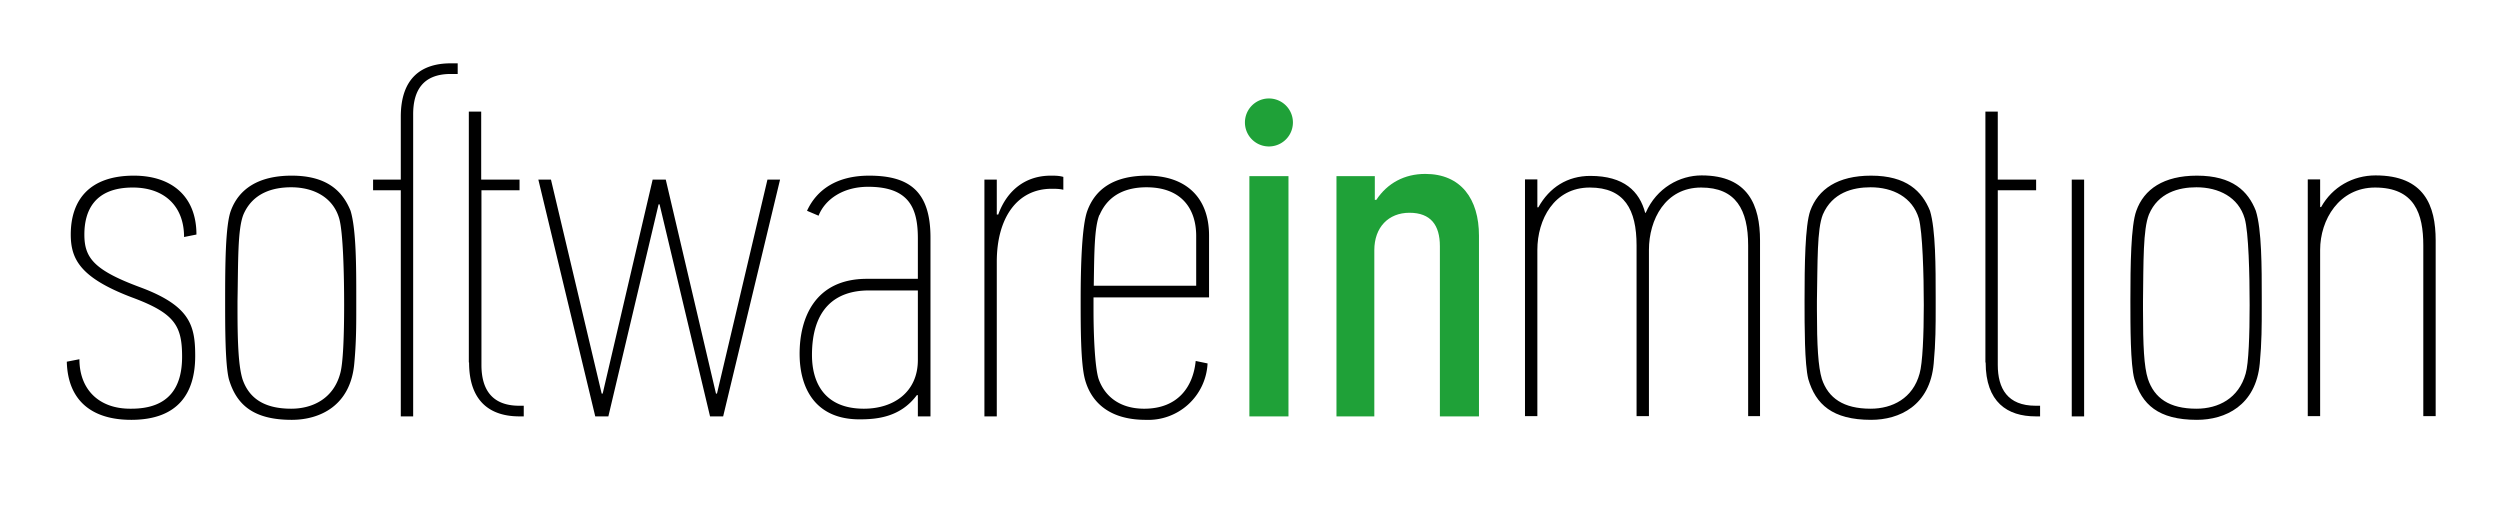 <svg xmlns="http://www.w3.org/2000/svg" viewBox="0 275.5 1010.5 206.5" xml:space="preserve"><path d="M53 445.2c19.2 0 25.9-11 25.9-25.8 0-12.3-2-20.2-22-27.7-19-7-22.8-12-22.8-21.4 0-9.6 4.1-19 19.6-19 12.6 0 20.7 7.4 20.7 20l5-1c0-15.7-10.3-23.8-25.3-23.8-17.9 0-25.5 9.8-25.5 23.8 0 10 3.9 17.5 24.7 25.4 17.3 6.4 20.3 11.4 20.3 24 0 12.1-5.1 21-20.5 21-13 .2-21-7.7-21-20l-5.1 1c.4 15.8 10.2 23.5 26 23.5zm64.9-98.7c-13.6 0-21.4 5.5-24.6 14.2-2.2 6-2.3 22-2.3 36.3 0 10.6 0 25.6 1.5 31.7 3 10.2 9.7 16.5 25.4 16.5 11.4 0 23.8-5.7 25.3-22.8.8-8.5.8-15.5.8-22.4v-4.1c0-12.4 0-27.6-2.3-35.2-3.2-7.9-9.5-14.2-23.8-14.2zm-.2 4.7c9 0 16.9 4 19.4 12.6 1.6 5.5 2 22.8 2 35s-.4 23.6-1.6 27.7c-2.7 10-11 14.2-19.8 14.2-11 0-17.1-4.3-19.7-12-1.5-5-2-13.4-2-28v-3.5c.3-15.9 0-29 2.4-35 3.8-8.8 12-11 19.3-11zm49.3-29.5c0-9.4 3.8-16.3 15.2-16.3h2.8v-4.3h-2.8c-11.4 0-20.2 5.5-20.2 21.6v25.4h-11.2v4.3H162v91.4h5v-122zM189.6 422c0 16.1 8.9 21.8 20.3 21.8h1.8v-4.3h-1.8c-11.4 0-15.3-7-15.3-16.5v-70.6H210v-4.3h-15.5v-27.5h-5V422zm77-63.9 20.4 85.7h5.3l23-95.7h-5.1l-20.4 86.5h-.4l-20.3-86.5h-5.3l-20.2 86.5h-.4l-20.5-86.5h-5.1l23 95.7h5.3l20.3-85.7zM371 392.9V421c0 13-9.8 19.7-21.8 19.7-16 0-21-10.6-21-21.7 0-18.8 9.6-26.1 23-26.1H371zm-40.1-30.3c2.6-6.5 9.8-11.6 20-11.6 16.8 0 20.1 8.9 20.1 20.9v16.3h-20.6c-20.9 0-27.2 15.7-27.2 30.3 0 14.1 6.5 26.5 24.2 26.5 7 0 16.5-.8 23.2-9.8h.4v8.6h5.1v-72.3c0-18.9-8.8-25-24.8-25-13.1 0-21.2 5.7-25.1 14.2l4.7 2zm98.9-15.6c-1.8-.5-3.3-.5-5.1-.5-9.8 0-17.5 5.5-21.2 15.7h-.6v-14.1h-5v95.7h5v-62.5c0-17.7 8.2-29.5 22.2-29.5 1.4 0 3.1 0 4.7.4V347zm33.9-.5c-13.6 0-21 5.5-24.2 14.2-2.2 6-2.7 22-2.7 36.3 0 10.6 0 25.2 1.7 31.7 2.2 8.4 8.9 16.5 24.6 16.5a24 24 0 0 0 25-22.8l-4.8-1c-1 10.2-7 19.3-20.8 19.3-10.6 0-16.3-5.7-18.5-12.2-1.5-5-2-18.1-2-27.7v-5.1h46.7v-25c0-15.7-9.7-24.2-25-24.2zm-19.3 16c3.8-9 11.8-11.3 19-11.3 14 0 20.1 8.5 20.1 19.7V391h-41.4c.2-13.1.2-23.6 2.3-28.7z"/><path fill="#1FA138" d="M520.8 443.8v-97.1H505v97.1zm34.9-97.1h-15.5v97.1h15.3v-67.2c0-9.2 5.7-15.1 14.2-15.1 8.6 0 12.3 5 12.3 13.5v68.8h15.8v-73c0-14.9-7.3-25-21.7-25-8.4 0-15.3 3.7-19.8 10.5h-.6v-9.6z"/><path d="M665 361.6c-2.3-8.8-8.6-15-22.2-15-9.2 0-16.5 4.6-21 12.7h-.4V348h-5v95.7h5v-67.2c0-12.2 6.7-25.2 21.2-25.2 14 0 18.9 8.9 18.9 23.4v69h5v-67.2c0-12.2 6.6-25.2 21.1-25.2 14 0 19 8.9 19 23.4v69h4.8v-71c0-14.1-4.7-26.3-23.6-26.3-8.8 0-18.2 5-22.6 15.1h-.2zm91.3-15.1c-13.6 0-21.4 5.5-24.6 14.2-2.1 6-2.3 22-2.3 36.3 0 10.6 0 25.6 1.5 31.7 3 10.2 9.7 16.5 25.4 16.5 11.4 0 23.8-5.7 25.3-22.8.8-8.5.8-15.5.8-22.4v-4.1c0-12.4 0-27.6-2.3-35.2-3.2-7.9-9.5-14.2-23.8-14.2zm-.2 4.7c9 0 16.9 4 19.5 12.6 1.5 5.5 2 22.8 2 35s-.5 23.6-1.7 27.7c-2.7 10-11 14.2-19.8 14.2-11 0-17.1-4.3-19.7-12-1.5-5-2-13.4-2-28v-3.5c.3-15.9 0-29 2.4-35 3.8-8.8 12-11 19.3-11zm46.5 70.8c0 16.1 8.8 21.8 20.2 21.8h1.8v-4.3h-1.8c-11.4 0-15.3-7-15.3-16.5v-70.6H823v-4.3h-15.5v-27.5h-5V422zm34.8 21.8h5v-95.7h-5zm50.6-97.3c-13.5 0-21.4 5.5-24.5 14.2-2.2 6-2.4 22-2.4 36.3 0 10.6 0 25.6 1.6 31.7 3 10.2 9.6 16.5 25.3 16.5 11.4 0 23.8-5.7 25.4-22.8.8-8.5.8-15.5.8-22.4v-4.1c0-12.4 0-27.6-2.4-35.2-3.1-7.9-9.4-14.2-23.8-14.2zm-.2 4.7c9 0 17 4 19.5 12.6 1.6 5.5 2 22.8 2 35s-.4 23.6-1.6 27.7c-2.8 10-11 14.2-19.9 14.2-11 0-17-4.3-19.6-12-1.6-5-2-13.4-2-28v-3.5c.2-15.9 0-29 2.4-35 3.7-8.8 12-11 19.2-11zm50 8.1V348h-5v95.7h5v-67.2c0-12.2 7.7-25.2 22.2-25.2 16 0 19.5 10.6 19.5 23.4v69h5v-71c0-14.1-4.6-26.3-24.3-26.3-9.2 0-17.5 4.7-22 12.8h-.4z"/><path fill="#1FA138" d="M503.2 325a9.7 9.7 0 1 1 19.4 0 9.7 9.7 0 0 1-19.4 0z"/></svg>
